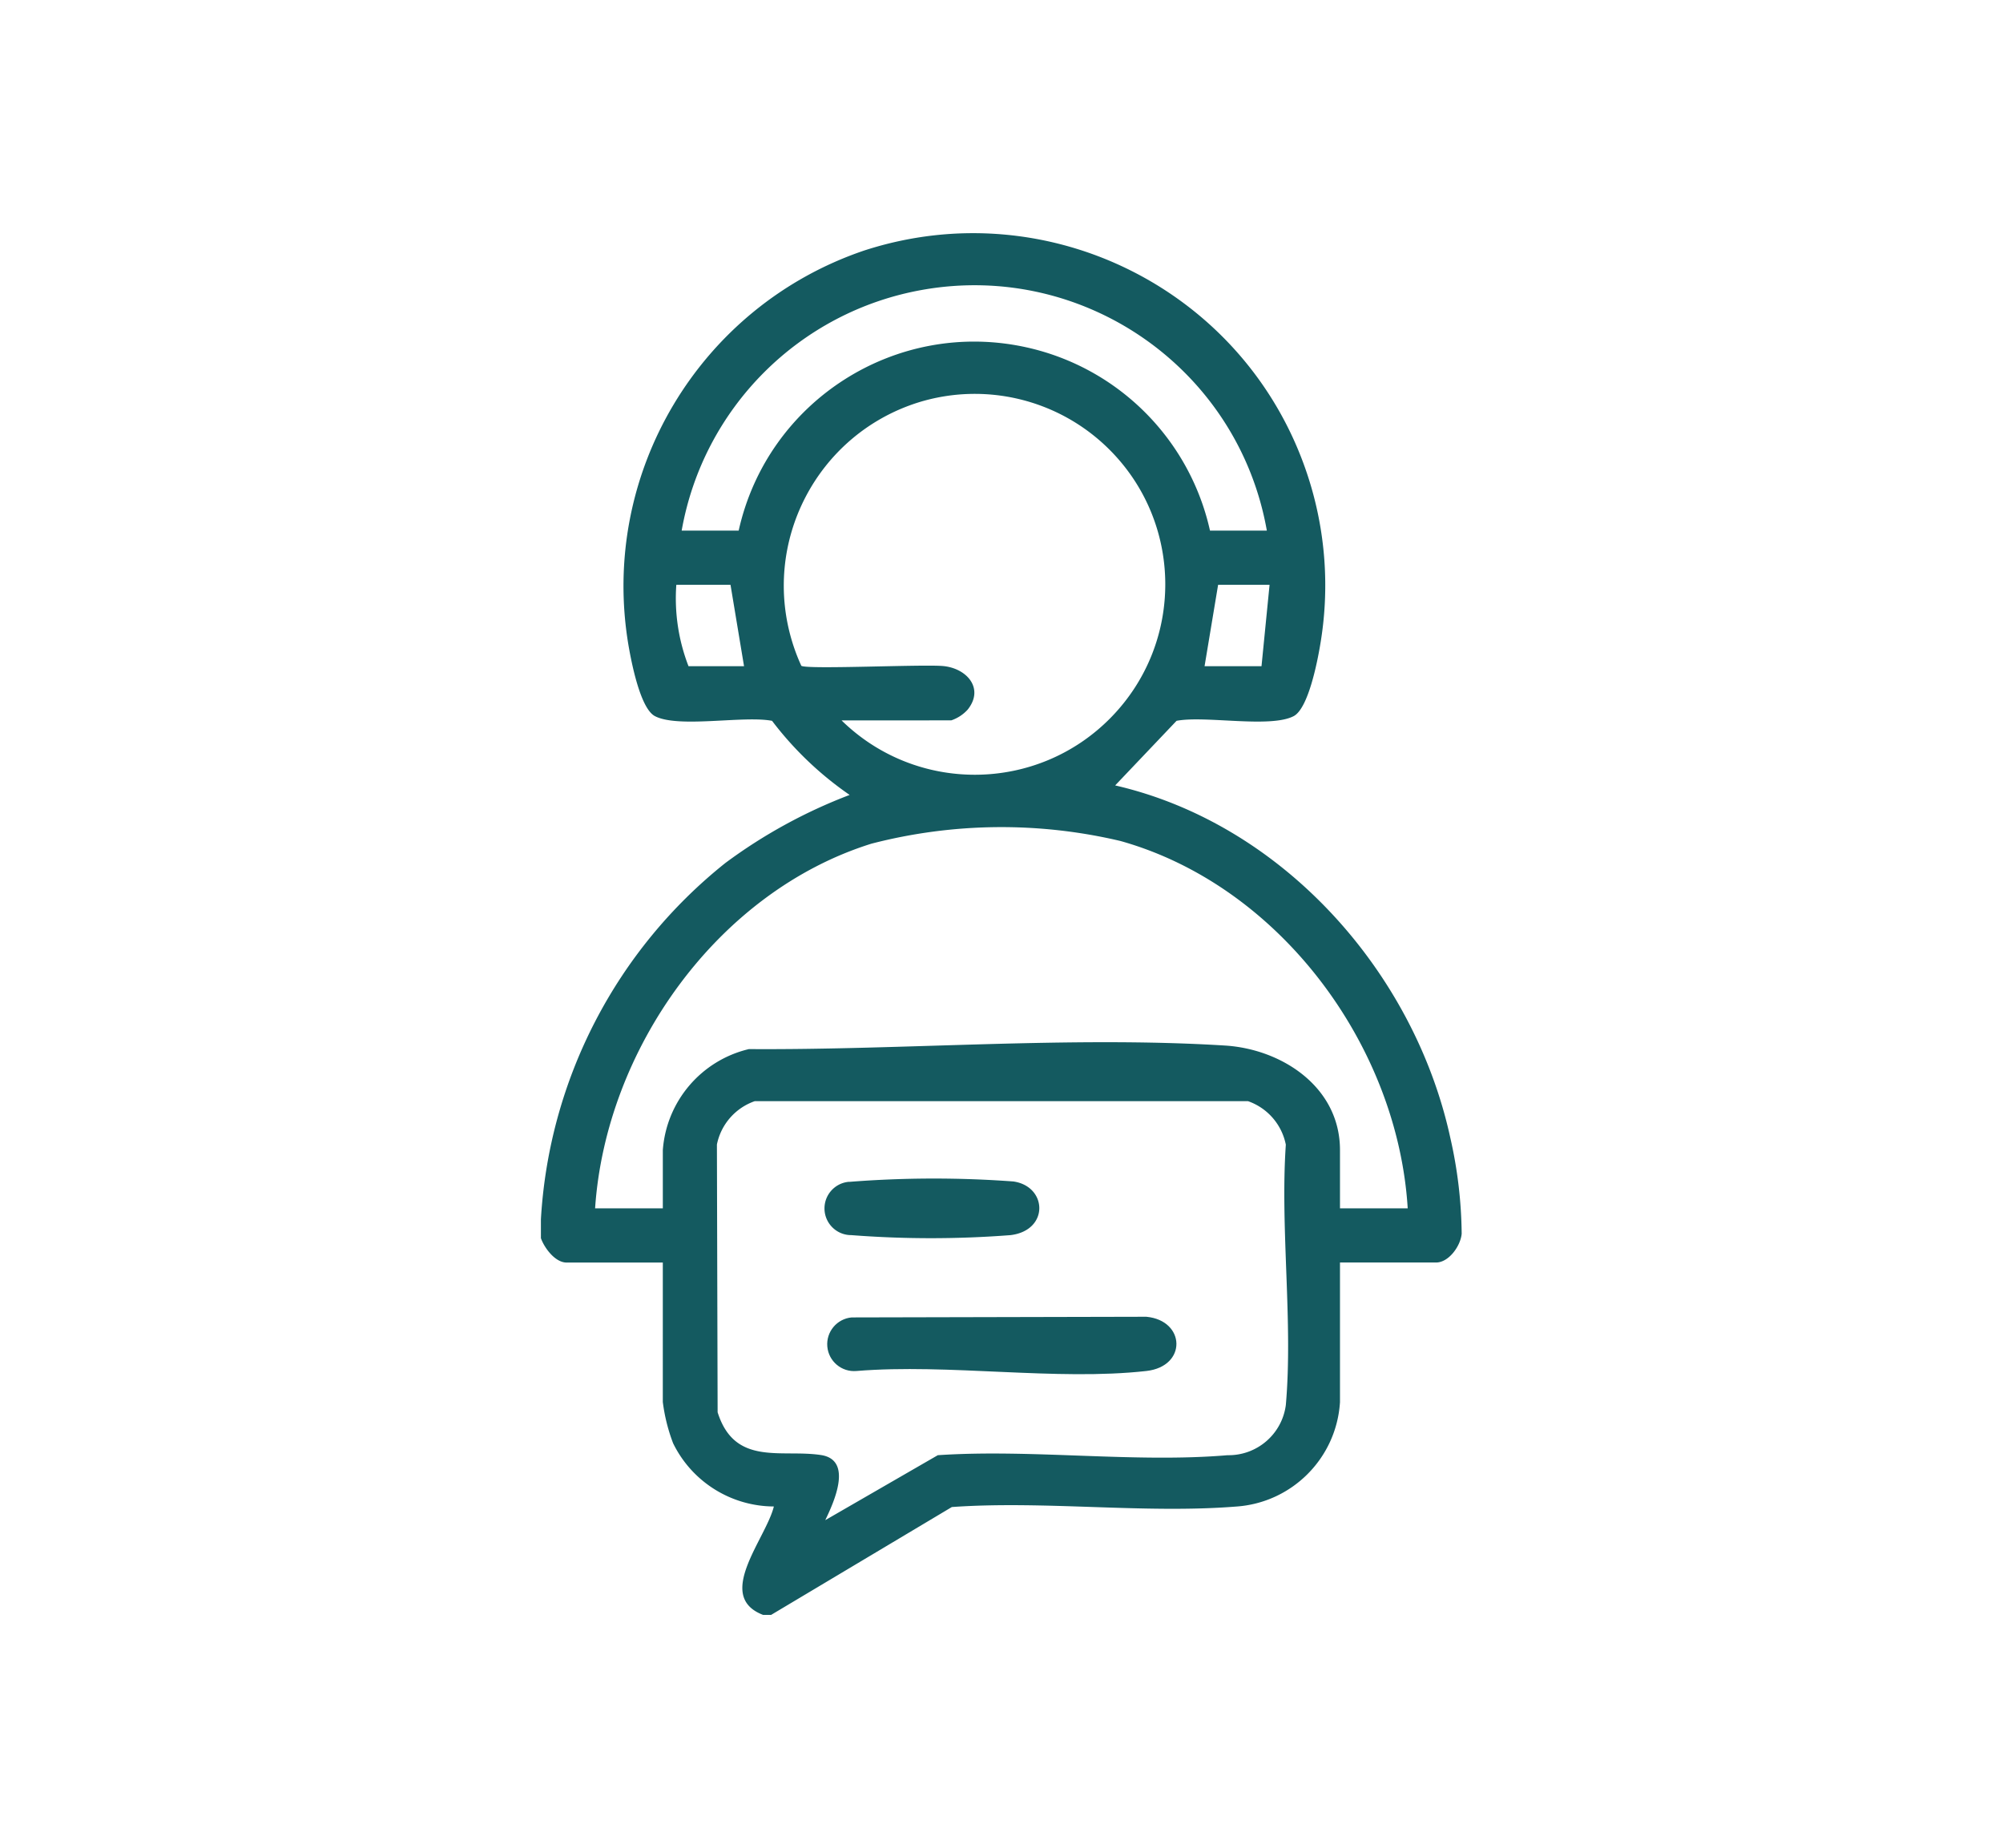 <svg id="b" xmlns="http://www.w3.org/2000/svg" viewBox="0 0 1494.7 1379.26"><defs><clipPath id="clippath"><path style="fill:none" d="M403.65 173.88h687.39v1031.5H403.65z"/></clipPath><style>.cls-2{fill:#145a60}</style></defs><g style="clip-path:url(#clippath)"><g id="Group_30169" data-name="Group 30169"><path id="Path_51981" data-name="Path 51981" class="cls-2" d="M403.65 909.96A367.15 367.15 0 0 1 541.3 644.11a385.52 385.52 0 0 1 92.73-50.79 252.362 252.362 0 0 1-57.9-55.31c-21.27-4.08-69.99 5.67-87.44-3.53-10.96-5.77-17.59-40.59-19.74-53.09-21.5-127.9 52.89-252.53 175.67-294.32 137.99-45.02 286.35 30.34 331.37 168.33a262.768 262.768 0 0 1 9.17 125.99c-2.09 12.45-8.84 47.33-19.74 53.09-17.45 9.2-66.15-.57-87.44 3.53l-45.81 48.21c124.77 28.72 222.98 138.98 250.02 262.68 5.44 23.6 8.31 47.71 8.56 71.92-.8 9.13-9.59 21.49-19.11 21.49h-71.7v104.2c-2.59 41.86-35.9 75.26-77.75 77.97-68.17 5.39-143.01-4.54-211.89.34l-134.84 80.49h-6.06c-36.37-13.96 2.14-56.7 8.08-80.91-31.99-.15-61.13-18.43-75.18-47.18-3.79-9.93-6.37-20.28-7.69-30.82V942.35h-71.77c-8.56 0-16.58-10.84-19.2-18.2v-14.18Zm541.71-513.92c-21.33-120.59-136.38-201.05-256.97-179.71-91.7 16.22-163.49 88.01-179.71 179.71h42.54c21.6-97.12 117.85-158.34 214.97-136.74 68.25 15.18 121.55 68.48 136.74 136.74h42.44ZM627.99 537.68c56.09 54.92 146.08 53.97 201-2.12 54.92-56.09 53.97-146.08-2.12-201-37.38-36.6-91.83-49.7-141.77-34.13-75.52 23.88-117.38 104.47-93.5 179.99 1.78 5.63 3.91 11.15 6.37 16.52 4.45 2.88 90.76-1.23 105.92.19 17.67 1.71 30.82 16.78 18.2 32.54a29.208 29.208 0 0 1-12.23 8l-81.87.02Zm-82.85-101.17h-40.45a140.348 140.348 0 0 0 9.09 60.71h41.44l-10.09-60.71Zm402.24 0h-38.39l-10.1 60.71h42.49l6.01-60.71Zm103.1 465.36c-7.52-121.91-95.78-240.88-214.27-274.15a386.464 386.464 0 0 0-185.98 2c-114.84 35.96-198.15 153.49-206.15 272.15h50.54v-43.5c2.7-36.43 28.69-66.92 64.24-75.35 115.37.8 240.38-9.78 355.27-2.65 42.45 2.65 85.81 30.93 85.81 78v43.5h50.54ZM615.9 1134.58l83.91-48.45c69.92-4.71 147.27 5.89 216.25 0 21.9.4 40.61-15.7 43.46-37.42 5.46-61.87-4.28-131.64 0-194.37a43.335 43.335 0 0 0-28.26-32.47H563.27a43.319 43.319 0 0 0-28.29 32.38l.53 199.83c12.74 40.53 47.62 27.4 77.23 31.95 23.97 3.73 9.49 35.35 3.17 48.43"/><path id="Path_51982" data-name="Path 51982" class="cls-2" d="m635.58 983.3 219.85-.5c29.28 2.74 30.58 37.06 0 40.48-67.09 7.52-147.75-5.63-216.29 0-11.04.98-20.79-7.18-21.77-18.22-.98-11.04 7.18-20.79 18.22-21.77"/><path id="Path_51983" data-name="Path 51983" class="cls-2" d="M633.55 882.13c40.81-3.21 81.81-3.31 122.63-.31 25.46 3.61 26.92 36.51-2.07 40.05a773.02 773.02 0 0 1-118.85 0c-11.01.04-19.96-8.86-20-19.87-.03-10.39 7.93-19.07 18.28-19.93"/></g></g></svg>
